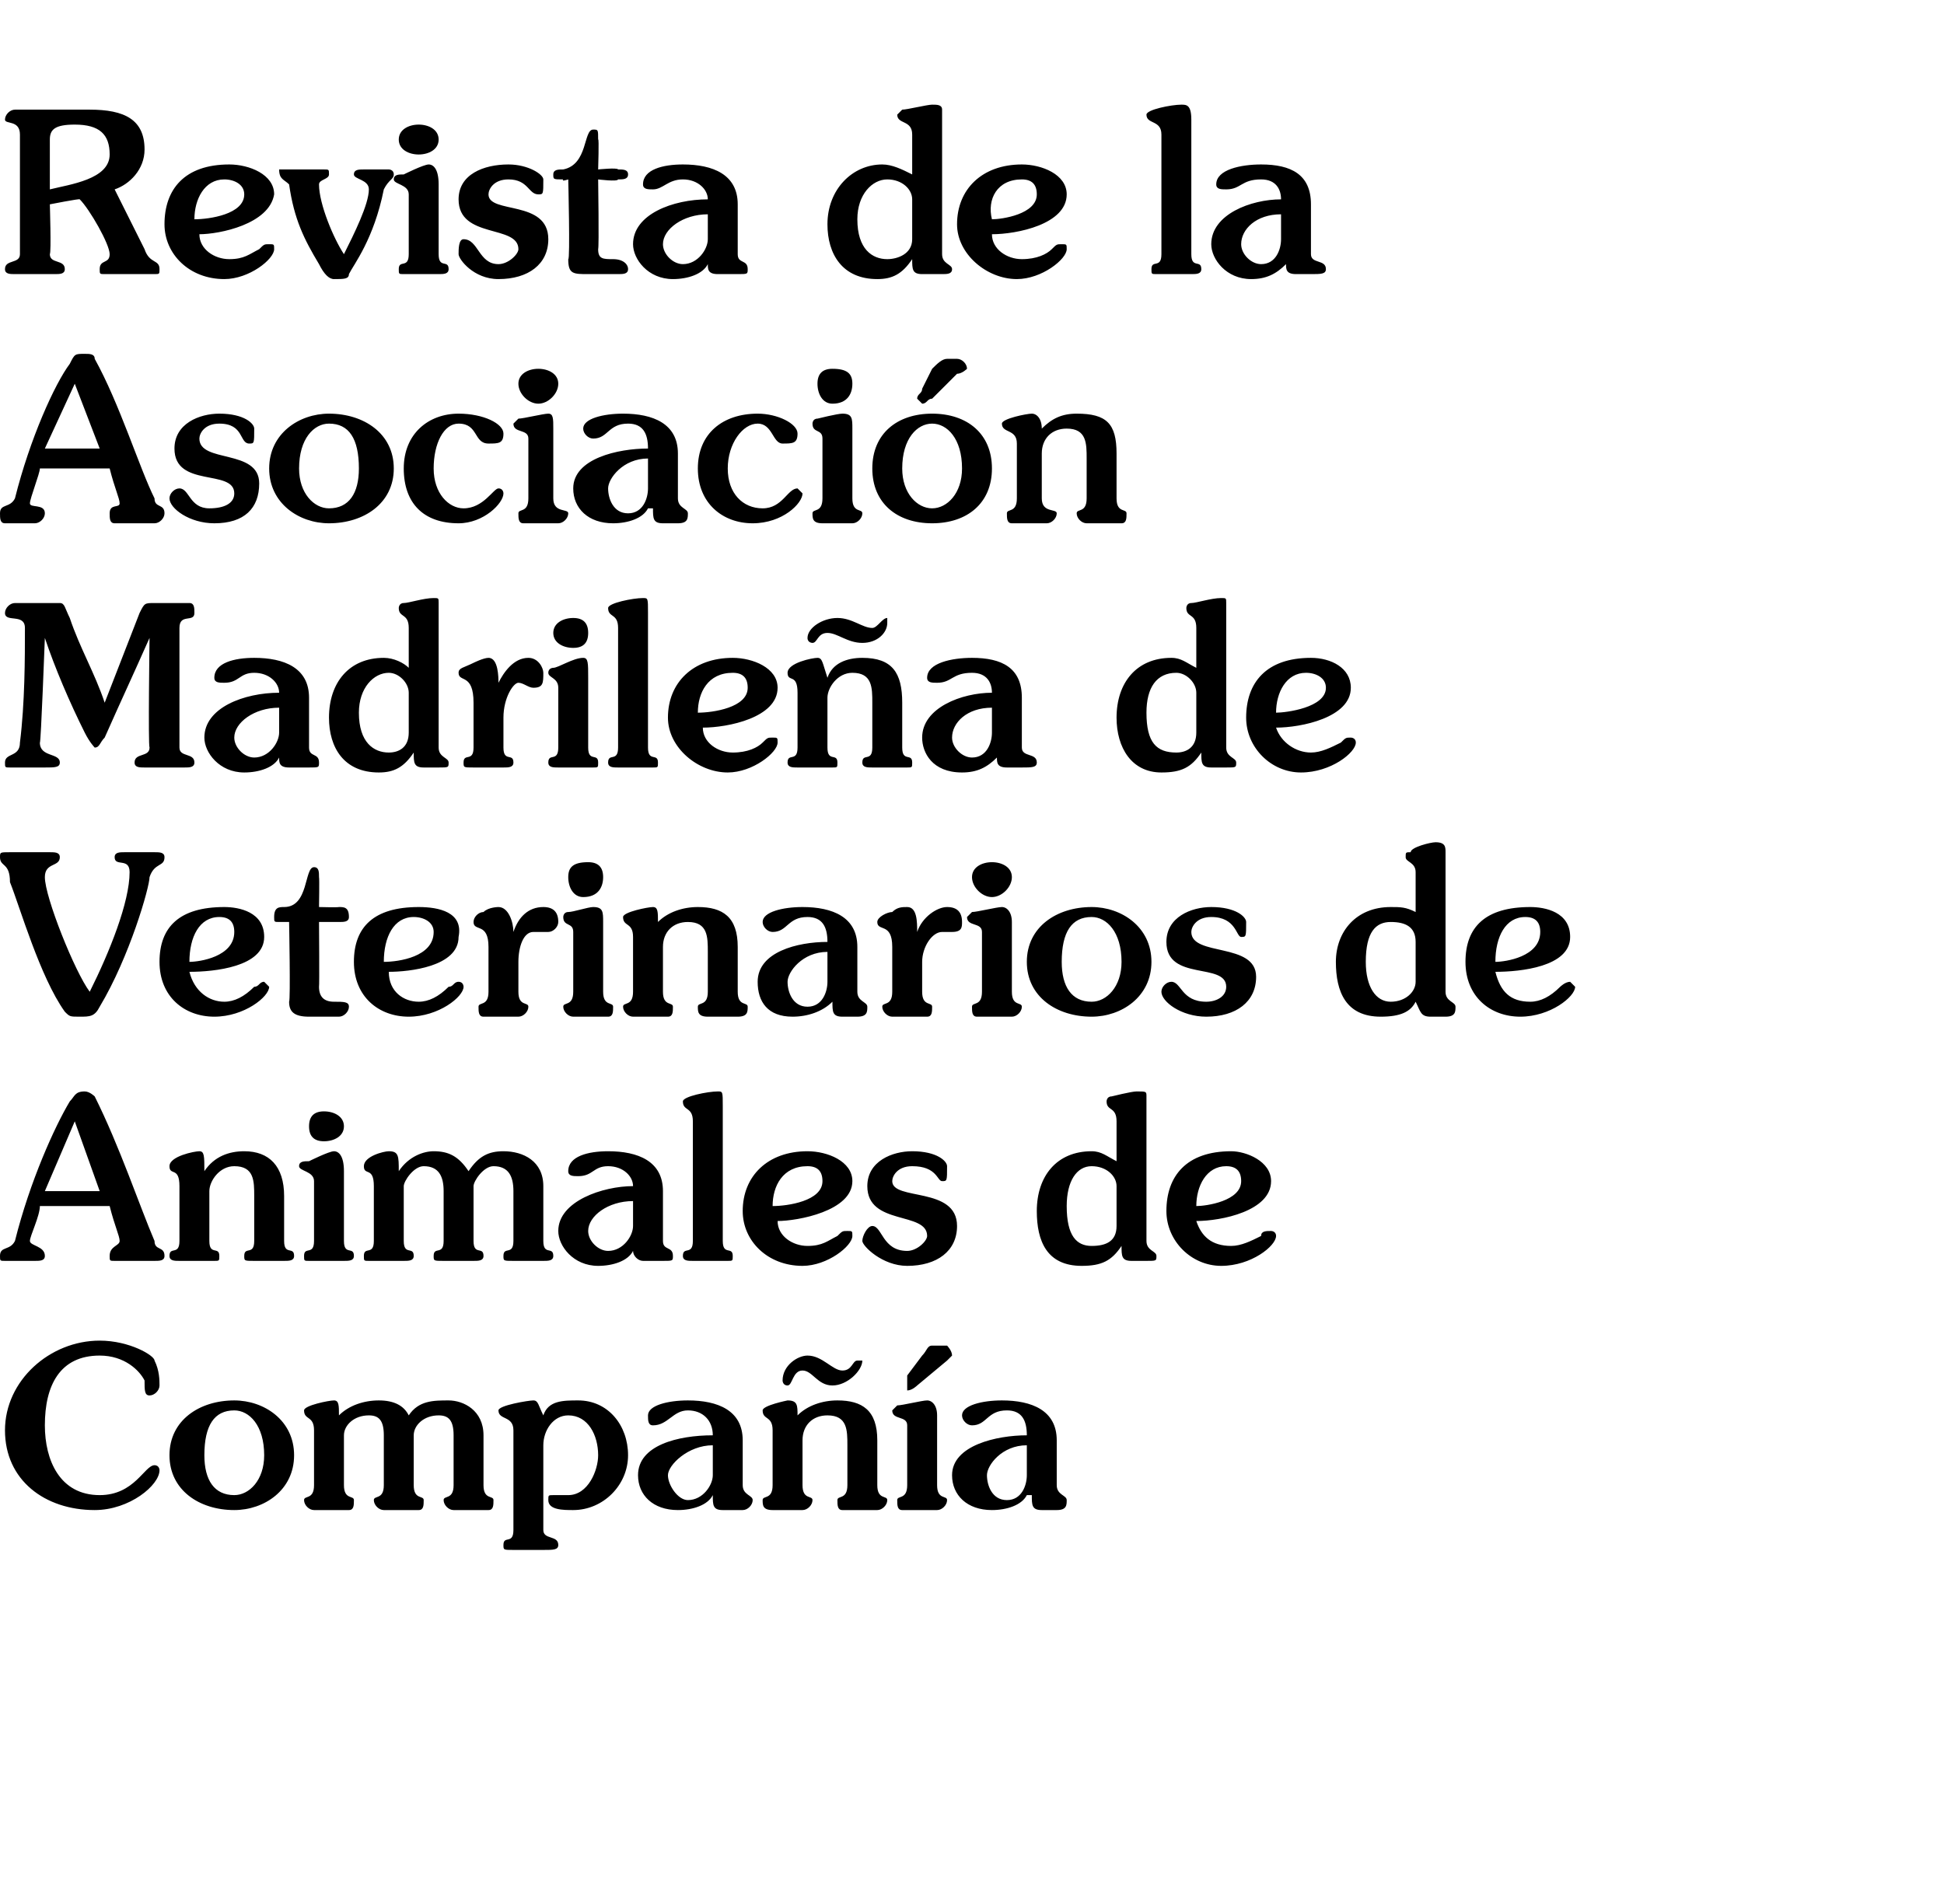 <?xml version="1.0" standalone="no"?><!DOCTYPE svg PUBLIC "-//W3C//DTD SVG 1.1//EN" "http://www.w3.org/Graphics/SVG/1.1/DTD/svg11.dtd"><svg xmlns="http://www.w3.org/2000/svg" version="1.1" width="39px" height="38.2px" viewBox="0 -2 39 38.2" style="top:-2px">  <desc>Revista de la Asociación Madrileña de Veterinarios de Animales de Compañía</desc>  <defs/>  <g id="Polygon113892">    <path d="M 2 24.9 C 2.6 24.9 3.1 25.2 3.1 25.3 C 3.2 25.5 3.2 25.7 3.2 25.8 C 3.2 25.9 3.1 26 3 26 C 2.9 26 2.9 25.9 2.9 25.7 C 2.8 25.5 2.5 25.2 2 25.2 C 1.2 25.2 0.9 25.8 0.9 26.6 C 0.9 27.3 1.2 28 2 28 C 2.7 28 2.9 27.4 3.1 27.4 C 3.2 27.4 3.2 27.5 3.2 27.5 C 3.2 27.8 2.6 28.3 1.9 28.3 C 0.9 28.3 0.1 27.7 0.1 26.7 C 0.1 25.7 1 24.9 2 24.9 Z M 4.7 28.3 C 4 28.3 3.4 27.9 3.4 27.2 C 3.4 26.5 4 26.1 4.7 26.1 C 5.3 26.1 5.9 26.5 5.9 27.2 C 5.9 27.9 5.3 28.3 4.7 28.3 Z M 4.7 28 C 5 28 5.3 27.7 5.3 27.2 C 5.3 26.6 5 26.3 4.7 26.3 C 4.3 26.3 4.1 26.6 4.1 27.2 C 4.1 27.7 4.3 28 4.7 28 Z M 9.1 28.3 C 9 28.3 8.9 28.2 8.9 28.1 C 8.9 28 9.1 28.1 9.1 27.8 C 9.1 27.8 9.1 26.8 9.1 26.8 C 9.1 26.5 9 26.4 8.8 26.4 C 8.5 26.4 8.3 26.6 8.3 26.8 C 8.3 26.8 8.3 27.8 8.3 27.8 C 8.3 28.1 8.5 28 8.5 28.1 C 8.5 28.2 8.5 28.3 8.4 28.3 C 8.4 28.3 7.7 28.3 7.7 28.3 C 7.6 28.3 7.5 28.2 7.5 28.1 C 7.5 28 7.7 28.1 7.7 27.8 C 7.7 27.8 7.7 26.8 7.7 26.8 C 7.7 26.5 7.6 26.4 7.4 26.4 C 7.1 26.4 6.9 26.6 6.9 26.8 C 6.9 26.8 6.9 27.8 6.9 27.8 C 6.9 28.1 7.1 28 7.1 28.1 C 7.1 28.2 7.1 28.3 7 28.3 C 7 28.3 6.3 28.3 6.3 28.3 C 6.2 28.3 6.1 28.2 6.1 28.1 C 6.1 28 6.3 28.1 6.3 27.8 C 6.3 27.8 6.3 26.7 6.3 26.7 C 6.3 26.4 6.1 26.5 6.1 26.3 C 6.1 26.2 6.6 26.1 6.7 26.1 C 6.8 26.1 6.8 26.2 6.8 26.4 C 6.8 26.4 6.8 26.4 6.8 26.4 C 7 26.2 7.3 26.1 7.6 26.1 C 7.9 26.1 8.1 26.2 8.2 26.4 C 8.4 26.1 8.7 26.1 9 26.1 C 9.3 26.1 9.7 26.3 9.7 26.8 C 9.7 26.8 9.7 27.8 9.7 27.8 C 9.7 28.1 9.9 28 9.9 28.1 C 9.9 28.2 9.9 28.3 9.8 28.3 C 9.8 28.3 9.1 28.3 9.1 28.3 Z M 10.9 28.7 C 10.9 28.9 11.2 28.8 11.2 29 C 11.2 29.1 11.1 29.1 10.9 29.1 C 10.9 29.1 10.3 29.1 10.3 29.1 C 10.1 29.1 10.1 29.1 10.1 29 C 10.1 28.8 10.3 29 10.3 28.7 C 10.3 28.7 10.3 26.7 10.3 26.7 C 10.3 26.4 10 26.5 10 26.3 C 10 26.2 10.6 26.1 10.7 26.1 C 10.8 26.1 10.8 26.2 10.9 26.4 C 11 26.1 11.3 26.1 11.6 26.1 C 12.2 26.1 12.6 26.6 12.6 27.2 C 12.6 27.8 12.1 28.3 11.5 28.3 C 11.3 28.3 11 28.3 11 28.1 C 11 28 11 28 11.1 28 C 11.2 28 11.3 28 11.4 28 C 11.8 28 12 27.5 12 27.2 C 12 26.8 11.8 26.4 11.4 26.4 C 11.1 26.4 10.9 26.7 10.9 27 C 10.9 27 10.9 28.7 10.9 28.7 Z M 14.5 28.3 C 14.3 28.3 14.3 28.2 14.3 28 C 14.3 28 14.3 28 14.3 28 C 14.2 28.2 13.9 28.3 13.6 28.3 C 13.1 28.3 12.8 28 12.8 27.6 C 12.8 27 13.6 26.8 14.3 26.8 C 14.3 26.5 14.1 26.3 13.8 26.3 C 13.5 26.3 13.4 26.6 13.1 26.6 C 13 26.6 13 26.5 13 26.4 C 13 26.2 13.4 26.1 13.8 26.1 C 14.4 26.1 14.9 26.3 14.9 26.9 C 14.9 26.9 14.9 27.8 14.9 27.8 C 14.9 28 15.1 28 15.1 28.1 C 15.1 28.2 15 28.3 14.9 28.3 C 14.9 28.3 14.5 28.3 14.5 28.3 Z M 14.3 27 C 13.8 27 13.4 27.4 13.4 27.6 C 13.4 27.8 13.6 28.1 13.8 28.1 C 14.1 28.1 14.3 27.8 14.3 27.6 C 14.3 27.6 14.3 27 14.3 27 Z M 15.8 25.8 C 15.7 25.8 15.7 25.7 15.7 25.7 C 15.7 25.4 16 25.2 16.2 25.2 C 16.5 25.2 16.7 25.5 16.9 25.5 C 17.1 25.5 17.1 25.3 17.2 25.3 C 17.3 25.3 17.3 25.3 17.3 25.3 C 17.3 25.5 17 25.8 16.7 25.8 C 16.4 25.8 16.3 25.5 16.1 25.5 C 15.9 25.5 15.9 25.8 15.8 25.8 Z M 17 27 C 17 26.7 17 26.4 16.6 26.4 C 16.3 26.4 16.1 26.6 16.1 26.9 C 16.1 26.9 16.1 27.8 16.1 27.8 C 16.1 28.1 16.3 28 16.3 28.1 C 16.3 28.2 16.2 28.3 16.1 28.3 C 16.1 28.3 15.5 28.3 15.5 28.3 C 15.3 28.3 15.3 28.2 15.3 28.1 C 15.3 28 15.5 28.1 15.5 27.8 C 15.5 27.8 15.5 26.7 15.5 26.7 C 15.5 26.4 15.3 26.5 15.3 26.3 C 15.3 26.2 15.8 26.1 15.8 26.1 C 16 26.1 16 26.2 16 26.4 C 16.2 26.2 16.5 26.1 16.8 26.1 C 17.3 26.1 17.6 26.3 17.6 26.9 C 17.6 26.9 17.6 27.8 17.6 27.8 C 17.6 28.1 17.8 28 17.8 28.1 C 17.8 28.2 17.7 28.3 17.6 28.3 C 17.6 28.3 16.9 28.3 16.9 28.3 C 16.8 28.3 16.8 28.2 16.8 28.1 C 16.8 28 17 28.1 17 27.8 C 17 27.8 17 27 17 27 Z M 18.4 25.8 C 18.4 25.8 18.3 25.9 18.2 25.9 C 18.2 25.9 18.2 25.8 18.2 25.8 C 18.2 25.7 18.2 25.7 18.2 25.6 C 18.2 25.6 18.5 25.2 18.5 25.2 C 18.6 25.1 18.6 25 18.7 25 C 18.7 25 19 25 19 25 C 19 25 19.1 25.1 19.1 25.2 C 19.1 25.2 19 25.3 19 25.3 C 19 25.3 18.4 25.8 18.4 25.8 Z M 18.1 28.3 C 18 28.3 18 28.2 18 28.1 C 18 28 18.2 28.1 18.2 27.8 C 18.2 27.8 18.2 26.6 18.2 26.6 C 18.2 26.4 17.9 26.5 17.9 26.3 C 17.9 26.3 18 26.2 18 26.2 C 18.1 26.2 18.5 26.1 18.6 26.1 C 18.7 26.1 18.8 26.2 18.8 26.4 C 18.8 26.4 18.8 27.8 18.8 27.8 C 18.8 28.1 19 28 19 28.1 C 19 28.2 18.9 28.3 18.8 28.3 C 18.8 28.3 18.1 28.3 18.1 28.3 Z M 20.9 28.3 C 20.7 28.3 20.7 28.2 20.7 28 C 20.7 28 20.6 28 20.6 28 C 20.5 28.2 20.2 28.3 19.9 28.3 C 19.4 28.3 19.1 28 19.1 27.6 C 19.1 27 20 26.8 20.6 26.8 C 20.6 26.5 20.5 26.3 20.2 26.3 C 19.8 26.3 19.8 26.6 19.5 26.6 C 19.4 26.6 19.3 26.5 19.3 26.4 C 19.3 26.2 19.7 26.1 20.1 26.1 C 20.7 26.1 21.2 26.3 21.2 26.9 C 21.2 26.9 21.2 27.8 21.2 27.8 C 21.2 28 21.4 28 21.4 28.1 C 21.4 28.2 21.4 28.3 21.2 28.3 C 21.2 28.3 20.9 28.3 20.9 28.3 Z M 20.6 27 C 20.1 27 19.8 27.4 19.8 27.6 C 19.8 27.8 19.9 28.1 20.2 28.1 C 20.5 28.1 20.6 27.8 20.6 27.6 C 20.6 27.6 20.6 27 20.6 27 Z " stroke="none" fill="#000"/>  </g>  <g id="Polygon113891">    <path d="M 0.8 22.2 C 0.8 22.4 0.6 22.8 0.6 22.9 C 0.6 23 0.9 23 0.9 23.2 C 0.9 23.3 0.8 23.3 0.7 23.3 C 0.7 23.3 0.1 23.3 0.1 23.3 C 0 23.3 0 23.3 0 23.2 C 0 23 0.2 23.1 0.3 22.9 C 0.6 21.7 1.1 20.6 1.4 20.1 C 1.5 20 1.5 19.9 1.7 19.9 C 1.8 19.9 1.9 20 1.9 20 C 2.4 21 2.8 22.2 3.1 22.9 C 3.1 23.1 3.3 23 3.3 23.2 C 3.3 23.3 3.2 23.3 3.1 23.3 C 3.1 23.3 2.3 23.3 2.3 23.3 C 2.2 23.3 2.2 23.3 2.2 23.2 C 2.2 23 2.4 23 2.4 22.9 C 2.4 22.8 2.3 22.6 2.2 22.2 C 2.2 22.2 0.8 22.2 0.8 22.2 Z M 2 21.9 L 1.5 20.5 L 0.9 21.9 L 2 21.9 Z M 5.1 22 C 5.1 21.7 5.1 21.4 4.7 21.4 C 4.4 21.4 4.2 21.7 4.2 21.9 C 4.2 21.9 4.2 22.9 4.2 22.9 C 4.2 23.2 4.4 23 4.4 23.2 C 4.4 23.3 4.4 23.3 4.3 23.3 C 4.3 23.3 3.6 23.3 3.6 23.3 C 3.5 23.3 3.4 23.3 3.4 23.2 C 3.4 23 3.6 23.2 3.6 22.9 C 3.6 22.9 3.6 21.8 3.6 21.8 C 3.6 21.4 3.4 21.6 3.4 21.4 C 3.4 21.2 3.9 21.1 4 21.1 C 4.1 21.1 4.1 21.2 4.1 21.5 C 4.3 21.2 4.6 21.1 4.9 21.1 C 5.4 21.1 5.7 21.4 5.7 22 C 5.7 22 5.7 22.9 5.7 22.9 C 5.7 23.2 5.9 23 5.9 23.2 C 5.9 23.3 5.8 23.3 5.7 23.3 C 5.7 23.3 5.1 23.3 5.1 23.3 C 4.9 23.3 4.9 23.3 4.9 23.2 C 4.9 23 5.1 23.2 5.1 22.9 C 5.1 22.9 5.1 22 5.1 22 Z M 6.2 23.3 C 6.1 23.3 6.1 23.3 6.1 23.2 C 6.1 23 6.3 23.2 6.3 22.9 C 6.3 22.9 6.3 21.7 6.3 21.7 C 6.3 21.5 6 21.5 6 21.4 C 6 21.3 6.1 21.3 6.2 21.3 C 6.2 21.3 6.6 21.1 6.7 21.1 C 6.8 21.1 6.9 21.2 6.9 21.5 C 6.9 21.5 6.9 22.9 6.9 22.9 C 6.9 23.2 7.1 23 7.1 23.2 C 7.1 23.3 7 23.3 6.9 23.3 C 6.9 23.3 6.2 23.3 6.2 23.3 Z M 6.9 20.6 C 6.9 20.8 6.7 20.9 6.5 20.9 C 6.3 20.9 6.2 20.8 6.2 20.6 C 6.2 20.4 6.3 20.3 6.5 20.3 C 6.7 20.3 6.9 20.4 6.9 20.6 Z M 10.3 23.3 C 10.1 23.3 10.1 23.3 10.1 23.2 C 10.1 23 10.3 23.2 10.3 22.9 C 10.3 22.9 10.3 21.9 10.3 21.9 C 10.3 21.6 10.2 21.4 9.9 21.4 C 9.7 21.4 9.5 21.7 9.5 21.8 C 9.5 21.8 9.5 22.9 9.5 22.9 C 9.5 23.2 9.7 23 9.7 23.2 C 9.7 23.3 9.6 23.3 9.5 23.3 C 9.5 23.3 8.9 23.3 8.9 23.3 C 8.7 23.3 8.7 23.3 8.7 23.2 C 8.7 23 8.9 23.2 8.9 22.9 C 8.9 22.9 8.9 21.9 8.9 21.9 C 8.9 21.6 8.8 21.4 8.5 21.4 C 8.3 21.4 8.1 21.7 8.1 21.8 C 8.1 21.8 8.1 22.9 8.1 22.9 C 8.1 23.2 8.3 23 8.3 23.2 C 8.3 23.3 8.2 23.3 8.1 23.3 C 8.1 23.3 7.4 23.3 7.4 23.3 C 7.3 23.3 7.3 23.3 7.3 23.2 C 7.3 23 7.5 23.2 7.5 22.9 C 7.5 22.9 7.5 21.8 7.5 21.8 C 7.5 21.4 7.3 21.6 7.3 21.4 C 7.3 21.2 7.7 21.1 7.8 21.1 C 8 21.1 8 21.2 8 21.5 C 8 21.5 8 21.5 8 21.5 C 8.2 21.2 8.5 21.1 8.7 21.1 C 9 21.1 9.2 21.2 9.4 21.5 C 9.6 21.2 9.8 21.1 10.1 21.1 C 10.5 21.1 10.9 21.3 10.9 21.8 C 10.9 21.8 10.9 22.9 10.9 22.9 C 10.9 23.2 11.1 23 11.1 23.2 C 11.1 23.3 11 23.3 10.9 23.3 C 10.9 23.3 10.3 23.3 10.3 23.3 Z M 12.9 23.3 C 12.8 23.3 12.7 23.2 12.7 23.1 C 12.7 23.1 12.7 23.1 12.7 23.1 C 12.6 23.3 12.3 23.4 12 23.4 C 11.5 23.4 11.2 23 11.2 22.7 C 11.2 22.1 12.1 21.8 12.7 21.8 C 12.7 21.6 12.5 21.4 12.2 21.4 C 11.9 21.4 11.9 21.6 11.6 21.6 C 11.5 21.6 11.4 21.6 11.4 21.5 C 11.4 21.2 11.8 21.1 12.2 21.1 C 12.8 21.1 13.3 21.3 13.3 21.9 C 13.3 21.9 13.3 22.9 13.3 22.9 C 13.3 23.1 13.5 23 13.5 23.2 C 13.5 23.3 13.5 23.3 13.3 23.3 C 13.3 23.3 12.9 23.3 12.9 23.3 Z M 12.7 22.1 C 12.2 22.1 11.8 22.4 11.8 22.7 C 11.8 22.9 12 23.1 12.2 23.1 C 12.5 23.1 12.7 22.8 12.7 22.6 C 12.7 22.6 12.7 22.1 12.7 22.1 Z M 13.9 23.3 C 13.8 23.3 13.7 23.3 13.7 23.2 C 13.7 23 13.9 23.2 13.9 22.9 C 13.9 22.9 13.9 20.5 13.9 20.5 C 13.9 20.2 13.7 20.3 13.7 20.1 C 13.7 20 14.2 19.9 14.4 19.9 C 14.5 19.9 14.5 19.9 14.5 20.2 C 14.5 20.2 14.5 22.9 14.5 22.9 C 14.5 23.2 14.7 23 14.7 23.2 C 14.7 23.3 14.7 23.3 14.6 23.3 C 14.6 23.3 13.9 23.3 13.9 23.3 Z M 16.2 21.1 C 16.6 21.1 17.1 21.3 17.1 21.7 C 17.1 22.3 16 22.5 15.6 22.5 C 15.6 22.8 15.9 23 16.2 23 C 16.5 23 16.6 22.9 16.8 22.8 C 16.9 22.7 16.9 22.7 17 22.7 C 17.1 22.7 17.1 22.7 17.1 22.8 C 17.1 23 16.6 23.4 16.1 23.4 C 15.4 23.4 14.9 22.9 14.9 22.3 C 14.9 21.6 15.4 21.1 16.2 21.1 Z M 15.5 22.2 C 15.8 22.2 16.5 22.1 16.5 21.7 C 16.5 21.5 16.4 21.4 16.2 21.4 C 15.7 21.4 15.5 21.8 15.5 22.2 Z M 18.3 21.1 C 18.8 21.1 19 21.3 19 21.4 C 19 21.7 19 21.7 18.9 21.7 C 18.8 21.7 18.8 21.4 18.3 21.4 C 18 21.4 17.9 21.6 17.9 21.7 C 17.9 22.1 19.2 21.8 19.2 22.6 C 19.2 23.1 18.8 23.4 18.2 23.4 C 17.7 23.4 17.3 23 17.3 22.9 C 17.3 22.8 17.4 22.6 17.5 22.6 C 17.7 22.6 17.7 23.1 18.2 23.1 C 18.4 23.1 18.6 22.9 18.6 22.8 C 18.6 22.3 17.4 22.6 17.4 21.8 C 17.4 21.3 17.9 21.1 18.3 21.1 Z M 22.7 23.3 C 22.5 23.3 22.5 23.2 22.5 23 C 22.3 23.3 22.1 23.4 21.7 23.4 C 21 23.4 20.8 22.9 20.8 22.3 C 20.8 21.6 21.2 21.1 21.9 21.1 C 22.1 21.1 22.2 21.2 22.4 21.3 C 22.4 21.3 22.4 20.5 22.4 20.5 C 22.4 20.2 22.2 20.3 22.2 20.1 C 22.2 20.1 22.2 20 22.3 20 C 22.3 20 22.7 19.9 22.8 19.9 C 23 19.9 23 19.9 23 20 C 23 20 23 22.9 23 22.9 C 23 23.1 23.2 23.1 23.2 23.2 C 23.2 23.3 23.2 23.3 23 23.3 C 23 23.3 22.7 23.3 22.7 23.3 Z M 22.4 21.8 C 22.4 21.6 22.2 21.4 21.9 21.4 C 21.6 21.4 21.4 21.7 21.4 22.2 C 21.4 22.8 21.6 23 21.9 23 C 22.2 23 22.4 22.9 22.4 22.6 C 22.4 22.6 22.4 21.8 22.4 21.8 Z M 24.7 21.1 C 25 21.1 25.5 21.3 25.5 21.7 C 25.5 22.3 24.5 22.5 24 22.5 C 24.1 22.8 24.3 23 24.7 23 C 24.9 23 25.1 22.9 25.3 22.8 C 25.3 22.7 25.4 22.7 25.5 22.7 C 25.5 22.7 25.6 22.7 25.6 22.8 C 25.6 23 25.1 23.4 24.5 23.4 C 23.9 23.4 23.4 22.9 23.4 22.3 C 23.4 21.6 23.8 21.1 24.7 21.1 Z M 24 22.2 C 24.2 22.2 24.9 22.1 24.9 21.7 C 24.9 21.5 24.8 21.4 24.6 21.4 C 24.2 21.4 24 21.8 24 22.2 Z " stroke="none" fill="#000"/>  </g>  <g id="Polygon113890">    <path d="M 3.1 15.1 C 3.2 15.1 3.3 15.1 3.3 15.2 C 3.3 15.4 3.1 15.3 3 15.6 C 3 15.8 2.6 17.2 2 18.2 C 1.9 18.4 1.8 18.4 1.6 18.4 C 1.4 18.4 1.4 18.4 1.3 18.3 C 0.8 17.6 0.4 16.2 0.2 15.7 C 0.2 15.3 0 15.4 0 15.2 C 0 15.1 0 15.1 0.2 15.1 C 0.2 15.1 1 15.1 1 15.1 C 1.1 15.1 1.2 15.1 1.2 15.2 C 1.2 15.4 0.9 15.3 0.9 15.6 C 0.9 16 1.5 17.5 1.8 17.9 C 2.2 17.1 2.6 16.1 2.6 15.5 C 2.6 15.2 2.3 15.4 2.3 15.2 C 2.3 15.1 2.4 15.1 2.5 15.1 C 2.5 15.1 3.1 15.1 3.1 15.1 Z M 4.5 16.2 C 4.8 16.2 5.3 16.3 5.3 16.8 C 5.3 17.4 4.3 17.5 3.8 17.5 C 3.9 17.9 4.2 18.1 4.5 18.1 C 4.7 18.1 4.9 18 5.1 17.8 C 5.2 17.8 5.2 17.7 5.3 17.7 C 5.3 17.7 5.4 17.8 5.4 17.8 C 5.4 18 4.9 18.4 4.3 18.4 C 3.7 18.4 3.2 18 3.2 17.3 C 3.2 16.6 3.6 16.2 4.5 16.2 Z M 3.8 17.3 C 4 17.3 4.7 17.2 4.7 16.7 C 4.7 16.5 4.6 16.4 4.4 16.4 C 4 16.4 3.8 16.8 3.8 17.3 Z M 6.8 16.2 C 6.9 16.2 7 16.2 7 16.4 C 7 16.5 6.9 16.5 6.8 16.5 C 6.78 16.5 6.4 16.5 6.4 16.5 C 6.4 16.5 6.41 17.8 6.4 17.8 C 6.4 18 6.5 18.1 6.7 18.1 C 6.9 18.1 7 18.1 7 18.2 C 7 18.3 6.9 18.4 6.8 18.4 C 6.8 18.4 6.2 18.4 6.2 18.4 C 5.9 18.4 5.8 18.3 5.8 18.1 C 5.83 18.07 5.8 16.5 5.8 16.5 C 5.8 16.5 5.64 16.5 5.6 16.5 C 5.5 16.5 5.5 16.5 5.5 16.4 C 5.5 16.2 5.6 16.2 5.7 16.2 C 6.2 16.2 6.1 15.4 6.3 15.4 C 6.4 15.4 6.4 15.5 6.4 15.6 C 6.41 15.61 6.4 16.2 6.4 16.2 C 6.4 16.2 6.78 16.21 6.8 16.2 Z M 8.4 16.2 C 8.8 16.2 9.3 16.3 9.2 16.8 C 9.2 17.4 8.2 17.5 7.8 17.5 C 7.8 17.9 8.1 18.1 8.4 18.1 C 8.6 18.1 8.8 18 9 17.8 C 9.1 17.8 9.1 17.7 9.2 17.7 C 9.3 17.7 9.3 17.8 9.3 17.8 C 9.3 18 8.8 18.4 8.2 18.4 C 7.6 18.4 7.1 18 7.1 17.3 C 7.1 16.6 7.5 16.2 8.4 16.2 Z M 7.7 17.3 C 8 17.3 8.7 17.2 8.7 16.7 C 8.7 16.5 8.5 16.4 8.3 16.4 C 7.9 16.4 7.7 16.8 7.7 17.3 Z M 9.7 18.4 C 9.6 18.4 9.6 18.3 9.6 18.2 C 9.6 18.1 9.8 18.2 9.8 17.9 C 9.8 17.9 9.8 17 9.8 17 C 9.8 16.5 9.5 16.7 9.5 16.5 C 9.5 16.4 9.6 16.3 9.7 16.3 C 9.8 16.2 10 16.2 10 16.2 C 10.2 16.2 10.3 16.5 10.3 16.7 C 10.3 16.7 10.3 16.7 10.3 16.7 C 10.4 16.4 10.6 16.2 10.9 16.2 C 11.1 16.2 11.2 16.3 11.2 16.5 C 11.2 16.6 11.1 16.7 11 16.7 C 10.9 16.7 10.8 16.7 10.7 16.7 C 10.5 16.7 10.4 17 10.4 17.3 C 10.4 17.3 10.4 17.9 10.4 17.9 C 10.4 18.2 10.6 18.1 10.6 18.2 C 10.6 18.3 10.5 18.4 10.4 18.4 C 10.4 18.4 9.7 18.4 9.7 18.4 Z M 11.5 18.4 C 11.4 18.4 11.3 18.3 11.3 18.2 C 11.3 18.1 11.5 18.2 11.5 17.9 C 11.5 17.9 11.5 16.7 11.5 16.7 C 11.5 16.5 11.3 16.6 11.3 16.4 C 11.3 16.4 11.3 16.3 11.4 16.3 C 11.5 16.3 11.8 16.2 11.9 16.2 C 12.1 16.2 12.1 16.3 12.1 16.5 C 12.1 16.5 12.1 17.9 12.1 17.9 C 12.1 18.2 12.3 18.1 12.3 18.2 C 12.3 18.3 12.3 18.4 12.2 18.4 C 12.2 18.4 11.5 18.4 11.5 18.4 Z M 12.1 15.6 C 12.1 15.8 12 16 11.7 16 C 11.5 16 11.4 15.8 11.4 15.6 C 11.4 15.4 11.5 15.3 11.8 15.3 C 12 15.3 12.1 15.4 12.1 15.6 Z M 14.2 17.1 C 14.2 16.8 14.2 16.5 13.8 16.5 C 13.5 16.5 13.3 16.7 13.3 17 C 13.3 17 13.3 17.9 13.3 17.9 C 13.3 18.2 13.5 18.1 13.5 18.2 C 13.5 18.3 13.5 18.4 13.4 18.4 C 13.4 18.4 12.7 18.4 12.7 18.4 C 12.6 18.4 12.5 18.3 12.5 18.2 C 12.5 18.1 12.7 18.2 12.7 17.9 C 12.7 17.9 12.7 16.8 12.7 16.8 C 12.7 16.5 12.5 16.6 12.5 16.4 C 12.5 16.3 13 16.2 13.1 16.2 C 13.2 16.2 13.2 16.3 13.2 16.5 C 13.4 16.3 13.7 16.2 14 16.2 C 14.5 16.2 14.8 16.4 14.8 17 C 14.8 17 14.8 17.9 14.8 17.9 C 14.8 18.2 15 18.1 15 18.2 C 15 18.3 15 18.4 14.8 18.4 C 14.8 18.4 14.2 18.4 14.2 18.4 C 14 18.4 14 18.3 14 18.2 C 14 18.1 14.2 18.2 14.2 17.9 C 14.2 17.9 14.2 17.1 14.2 17.1 Z M 16.9 18.4 C 16.7 18.4 16.7 18.3 16.7 18.1 C 16.7 18.1 16.7 18.1 16.7 18.1 C 16.5 18.3 16.2 18.4 15.9 18.4 C 15.4 18.4 15.2 18.1 15.2 17.7 C 15.2 17.1 16 16.9 16.6 16.9 C 16.6 16.6 16.5 16.4 16.2 16.4 C 15.8 16.4 15.8 16.7 15.5 16.7 C 15.4 16.7 15.3 16.6 15.3 16.5 C 15.3 16.3 15.7 16.2 16.1 16.2 C 16.7 16.2 17.2 16.4 17.2 17 C 17.2 17 17.2 17.9 17.2 17.9 C 17.2 18.1 17.4 18.1 17.4 18.2 C 17.4 18.3 17.4 18.4 17.2 18.4 C 17.2 18.4 16.9 18.4 16.9 18.4 Z M 16.6 17.1 C 16.1 17.1 15.8 17.5 15.8 17.7 C 15.8 17.9 15.9 18.2 16.2 18.2 C 16.5 18.2 16.6 17.9 16.6 17.7 C 16.6 17.7 16.6 17.1 16.6 17.1 Z M 17.9 18.4 C 17.8 18.4 17.7 18.3 17.7 18.2 C 17.7 18.1 17.9 18.2 17.9 17.9 C 17.9 17.9 17.9 17 17.9 17 C 17.9 16.5 17.6 16.7 17.6 16.5 C 17.6 16.4 17.8 16.3 17.9 16.3 C 18 16.2 18.1 16.2 18.2 16.2 C 18.4 16.2 18.4 16.5 18.4 16.7 C 18.4 16.7 18.4 16.7 18.4 16.7 C 18.5 16.4 18.8 16.2 19 16.2 C 19.2 16.2 19.3 16.3 19.3 16.5 C 19.3 16.6 19.3 16.7 19.1 16.7 C 19.1 16.7 19 16.7 18.9 16.7 C 18.7 16.7 18.5 17 18.5 17.3 C 18.5 17.3 18.5 17.9 18.5 17.9 C 18.5 18.2 18.7 18.1 18.7 18.2 C 18.7 18.3 18.7 18.4 18.6 18.4 C 18.6 18.4 17.9 18.4 17.9 18.4 Z M 19.6 18.4 C 19.5 18.4 19.5 18.3 19.5 18.2 C 19.5 18.1 19.7 18.2 19.7 17.9 C 19.7 17.9 19.7 16.7 19.7 16.7 C 19.7 16.5 19.4 16.6 19.4 16.4 C 19.4 16.4 19.5 16.3 19.5 16.3 C 19.6 16.3 20 16.2 20.1 16.2 C 20.2 16.2 20.3 16.3 20.3 16.5 C 20.3 16.5 20.3 17.9 20.3 17.9 C 20.3 18.2 20.5 18.1 20.5 18.2 C 20.5 18.3 20.4 18.4 20.3 18.4 C 20.3 18.4 19.6 18.4 19.6 18.4 Z M 20.3 15.6 C 20.3 15.8 20.1 16 19.9 16 C 19.7 16 19.5 15.8 19.5 15.6 C 19.5 15.4 19.7 15.3 19.9 15.3 C 20.1 15.3 20.3 15.4 20.3 15.6 Z M 21.9 18.4 C 21.2 18.4 20.6 18 20.6 17.3 C 20.6 16.6 21.2 16.2 21.9 16.2 C 22.5 16.2 23.1 16.6 23.1 17.3 C 23.1 18 22.5 18.4 21.9 18.4 Z M 21.9 18.1 C 22.2 18.1 22.5 17.8 22.5 17.3 C 22.5 16.7 22.2 16.4 21.9 16.4 C 21.5 16.4 21.3 16.7 21.3 17.3 C 21.3 17.8 21.5 18.1 21.9 18.1 Z M 24.3 16.2 C 24.8 16.2 25 16.4 25 16.5 C 25 16.8 25 16.8 24.9 16.8 C 24.8 16.8 24.8 16.4 24.3 16.4 C 24 16.4 23.9 16.6 23.9 16.7 C 23.9 17.2 25.2 16.9 25.2 17.6 C 25.2 18.1 24.8 18.4 24.2 18.4 C 23.7 18.4 23.3 18.1 23.3 17.9 C 23.3 17.8 23.4 17.7 23.5 17.7 C 23.7 17.7 23.7 18.1 24.2 18.1 C 24.4 18.1 24.6 18 24.6 17.8 C 24.6 17.3 23.4 17.7 23.4 16.9 C 23.4 16.4 23.9 16.2 24.3 16.2 Z M 28.7 18.4 C 28.5 18.4 28.5 18.3 28.4 18.1 C 28.3 18.3 28.1 18.4 27.7 18.4 C 27 18.4 26.8 17.9 26.8 17.3 C 26.8 16.7 27.2 16.2 27.9 16.2 C 28.1 16.2 28.2 16.2 28.4 16.3 C 28.4 16.3 28.4 15.5 28.4 15.5 C 28.4 15.3 28.2 15.3 28.2 15.2 C 28.2 15.1 28.2 15.1 28.3 15.1 C 28.3 15 28.7 14.9 28.8 14.9 C 29 14.9 29 15 29 15.1 C 29 15.1 29 17.9 29 17.9 C 29 18.1 29.2 18.1 29.2 18.2 C 29.2 18.3 29.2 18.4 29 18.4 C 29 18.4 28.7 18.4 28.7 18.4 Z M 28.4 16.9 C 28.4 16.6 28.2 16.5 27.9 16.5 C 27.6 16.5 27.4 16.7 27.4 17.3 C 27.4 17.8 27.6 18.1 27.9 18.1 C 28.2 18.1 28.4 17.9 28.4 17.7 C 28.4 17.7 28.4 16.9 28.4 16.9 Z M 30.7 16.2 C 31 16.2 31.5 16.3 31.5 16.8 C 31.5 17.4 30.5 17.5 30 17.5 C 30.1 17.9 30.3 18.1 30.7 18.1 C 30.9 18.1 31.1 18 31.3 17.8 C 31.3 17.8 31.4 17.7 31.5 17.7 C 31.5 17.7 31.6 17.8 31.6 17.8 C 31.6 18 31.1 18.4 30.5 18.4 C 29.9 18.4 29.4 18 29.4 17.3 C 29.4 16.6 29.8 16.2 30.7 16.2 Z M 30 17.3 C 30.2 17.3 30.9 17.2 30.9 16.7 C 30.9 16.5 30.8 16.4 30.6 16.4 C 30.2 16.4 30 16.8 30 17.3 Z " stroke="none" fill="#000"/>  </g>  <g id="Polygon113889">    <path d="M 1.2 10.1 C 1.3 10.1 1.3 10.2 1.4 10.4 C 1.6 11 1.9 11.5 2.1 12.1 C 2.1 12.1 2.8 10.3 2.8 10.3 C 2.9 10.1 2.9 10.1 3.1 10.1 C 3.1 10.1 3.8 10.1 3.8 10.1 C 3.9 10.1 3.9 10.2 3.9 10.3 C 3.9 10.5 3.6 10.3 3.6 10.6 C 3.6 10.6 3.6 13 3.6 13 C 3.6 13.2 3.9 13.1 3.9 13.3 C 3.9 13.4 3.8 13.4 3.7 13.4 C 3.7 13.4 2.9 13.4 2.9 13.4 C 2.8 13.4 2.7 13.4 2.7 13.3 C 2.7 13.1 3 13.2 3 13 C 2.97 12.96 3 10.8 3 10.8 C 3 10.8 2.96 10.78 3 10.8 C 2.6 11.7 2.5 11.9 2.1 12.8 C 2 12.9 2 13 1.9 13 C 1.9 13 1.8 12.9 1.7 12.7 C 1.4 12.1 1.1 11.4 0.9 10.8 C 0.87 10.78 0.9 10.8 0.9 10.8 C 0.9 10.8 0.82 12.93 0.8 12.9 C 0.8 13.2 1.2 13.1 1.2 13.3 C 1.2 13.4 1.1 13.4 0.9 13.4 C 0.9 13.4 0.2 13.4 0.2 13.4 C 0.1 13.4 0.1 13.4 0.1 13.3 C 0.1 13.1 0.4 13.2 0.4 12.9 C 0.5 12.1 0.5 11.2 0.5 10.6 C 0.5 10.3 0.1 10.5 0.1 10.3 C 0.1 10.2 0.2 10.1 0.3 10.1 C 0.3 10.1 1.2 10.1 1.2 10.1 Z M 5.8 13.4 C 5.6 13.4 5.6 13.3 5.6 13.2 C 5.6 13.2 5.6 13.2 5.6 13.2 C 5.5 13.4 5.2 13.5 4.9 13.5 C 4.4 13.5 4.1 13.1 4.1 12.8 C 4.1 12.2 4.9 11.9 5.6 11.9 C 5.6 11.7 5.4 11.5 5.1 11.5 C 4.8 11.5 4.8 11.7 4.5 11.7 C 4.4 11.7 4.3 11.7 4.3 11.6 C 4.3 11.3 4.7 11.2 5.1 11.2 C 5.7 11.2 6.2 11.4 6.2 12 C 6.2 12 6.2 13 6.2 13 C 6.2 13.2 6.4 13.1 6.4 13.3 C 6.4 13.4 6.4 13.4 6.2 13.4 C 6.2 13.4 5.8 13.4 5.8 13.4 Z M 5.6 12.2 C 5.1 12.2 4.7 12.5 4.7 12.8 C 4.7 13 4.9 13.2 5.1 13.2 C 5.4 13.2 5.6 12.9 5.6 12.7 C 5.6 12.7 5.6 12.2 5.6 12.2 Z M 8.5 13.4 C 8.3 13.4 8.3 13.3 8.3 13.1 C 8.1 13.4 7.9 13.5 7.6 13.5 C 6.9 13.5 6.6 13 6.6 12.4 C 6.6 11.7 7 11.2 7.7 11.2 C 7.9 11.2 8.1 11.3 8.2 11.4 C 8.2 11.4 8.2 10.6 8.2 10.6 C 8.2 10.3 8 10.4 8 10.2 C 8 10.2 8 10.1 8.1 10.1 C 8.2 10.1 8.5 10 8.7 10 C 8.8 10 8.8 10 8.8 10.1 C 8.8 10.1 8.8 13 8.8 13 C 8.8 13.2 9 13.2 9 13.3 C 9 13.4 9 13.4 8.8 13.4 C 8.8 13.4 8.5 13.4 8.5 13.4 Z M 8.2 11.9 C 8.2 11.7 8 11.5 7.8 11.5 C 7.5 11.5 7.2 11.8 7.2 12.3 C 7.2 12.9 7.5 13.1 7.8 13.1 C 8 13.1 8.2 13 8.2 12.7 C 8.2 12.7 8.2 11.9 8.2 11.9 Z M 9.5 13.4 C 9.3 13.4 9.3 13.4 9.3 13.3 C 9.3 13.1 9.5 13.3 9.5 13 C 9.5 13 9.5 12.1 9.5 12.1 C 9.5 11.5 9.2 11.7 9.2 11.5 C 9.2 11.4 9.3 11.4 9.5 11.3 C 9.5 11.3 9.7 11.2 9.8 11.2 C 10 11.2 10 11.6 10 11.7 C 10 11.7 10 11.7 10 11.7 C 10.1 11.5 10.3 11.2 10.6 11.2 C 10.8 11.2 10.9 11.4 10.9 11.5 C 10.9 11.7 10.9 11.8 10.7 11.8 C 10.6 11.8 10.5 11.7 10.4 11.7 C 10.3 11.7 10.1 12 10.1 12.4 C 10.1 12.4 10.1 13 10.1 13 C 10.1 13.3 10.3 13.1 10.3 13.3 C 10.3 13.4 10.2 13.4 10.1 13.4 C 10.1 13.4 9.5 13.4 9.5 13.4 Z M 11.2 13.4 C 11.1 13.4 11 13.4 11 13.3 C 11 13.1 11.2 13.3 11.2 13 C 11.2 13 11.2 11.8 11.2 11.8 C 11.2 11.6 11 11.6 11 11.5 C 11 11.4 11.1 11.4 11.1 11.4 C 11.2 11.4 11.5 11.2 11.7 11.2 C 11.8 11.2 11.8 11.3 11.8 11.6 C 11.8 11.6 11.8 13 11.8 13 C 11.8 13.3 12 13.1 12 13.3 C 12 13.4 12 13.4 11.9 13.4 C 11.9 13.4 11.2 13.4 11.2 13.4 Z M 11.8 10.7 C 11.8 10.9 11.7 11 11.5 11 C 11.3 11 11.1 10.9 11.1 10.7 C 11.1 10.5 11.3 10.4 11.5 10.4 C 11.7 10.4 11.8 10.5 11.8 10.7 Z M 12.4 13.4 C 12.3 13.4 12.2 13.4 12.2 13.3 C 12.2 13.1 12.4 13.3 12.4 13 C 12.4 13 12.4 10.6 12.4 10.6 C 12.4 10.3 12.2 10.4 12.2 10.2 C 12.2 10.1 12.7 10 12.9 10 C 13 10 13 10 13 10.3 C 13 10.3 13 13 13 13 C 13 13.3 13.2 13.1 13.2 13.3 C 13.2 13.4 13.2 13.4 13.1 13.4 C 13.1 13.4 12.4 13.4 12.4 13.4 Z M 14.7 11.2 C 15.1 11.2 15.6 11.4 15.6 11.8 C 15.6 12.4 14.6 12.6 14.1 12.6 C 14.1 12.9 14.4 13.1 14.7 13.1 C 15 13.1 15.2 13 15.3 12.9 C 15.4 12.8 15.4 12.8 15.5 12.8 C 15.6 12.8 15.6 12.8 15.6 12.9 C 15.6 13.1 15.1 13.5 14.6 13.5 C 14 13.5 13.4 13 13.4 12.4 C 13.4 11.7 13.9 11.2 14.7 11.2 Z M 14 12.3 C 14.3 12.3 15 12.2 15 11.8 C 15 11.6 14.9 11.5 14.7 11.5 C 14.2 11.5 14 11.9 14 12.3 Z M 16.3 10.9 C 16.3 10.9 16.2 10.9 16.2 10.8 C 16.2 10.6 16.5 10.4 16.8 10.4 C 17.1 10.4 17.3 10.6 17.5 10.6 C 17.6 10.6 17.7 10.4 17.8 10.4 C 17.8 10.4 17.8 10.4 17.8 10.5 C 17.8 10.7 17.6 10.9 17.3 10.9 C 17 10.9 16.8 10.7 16.6 10.7 C 16.4 10.7 16.4 10.9 16.3 10.9 Z M 17.5 12.1 C 17.5 11.8 17.5 11.5 17.1 11.5 C 16.8 11.5 16.6 11.8 16.6 12 C 16.6 12 16.6 13 16.6 13 C 16.6 13.3 16.8 13.1 16.8 13.3 C 16.8 13.4 16.8 13.4 16.7 13.4 C 16.7 13.4 16 13.4 16 13.4 C 15.9 13.4 15.8 13.4 15.8 13.3 C 15.8 13.1 16 13.3 16 13 C 16 13 16 11.9 16 11.9 C 16 11.5 15.8 11.7 15.8 11.5 C 15.8 11.3 16.3 11.2 16.4 11.2 C 16.5 11.2 16.5 11.3 16.6 11.6 C 16.7 11.3 17 11.2 17.3 11.2 C 17.9 11.2 18.1 11.5 18.1 12.1 C 18.1 12.1 18.1 13 18.1 13 C 18.1 13.3 18.3 13.1 18.3 13.3 C 18.3 13.4 18.3 13.4 18.2 13.4 C 18.2 13.4 17.5 13.4 17.5 13.4 C 17.4 13.4 17.3 13.4 17.3 13.3 C 17.3 13.1 17.5 13.3 17.5 13 C 17.5 13 17.5 12.1 17.5 12.1 Z M 20.2 13.4 C 20 13.4 20 13.3 20 13.2 C 20 13.2 20 13.2 20 13.2 C 19.8 13.4 19.6 13.5 19.3 13.5 C 18.7 13.5 18.5 13.1 18.5 12.8 C 18.5 12.2 19.3 11.9 19.9 11.9 C 19.9 11.7 19.8 11.5 19.5 11.5 C 19.1 11.5 19.1 11.7 18.8 11.7 C 18.7 11.7 18.6 11.7 18.6 11.6 C 18.6 11.3 19.1 11.2 19.5 11.2 C 20.1 11.2 20.5 11.4 20.5 12 C 20.5 12 20.5 13 20.5 13 C 20.5 13.2 20.8 13.1 20.8 13.3 C 20.8 13.4 20.7 13.4 20.5 13.4 C 20.5 13.4 20.2 13.4 20.2 13.4 Z M 19.9 12.2 C 19.4 12.2 19.1 12.5 19.1 12.8 C 19.1 13 19.3 13.2 19.5 13.2 C 19.8 13.2 19.9 12.9 19.9 12.7 C 19.9 12.7 19.9 12.2 19.9 12.2 Z M 24.3 13.4 C 24.1 13.4 24.1 13.3 24.1 13.1 C 23.9 13.4 23.7 13.5 23.3 13.5 C 22.7 13.5 22.4 13 22.4 12.4 C 22.4 11.7 22.8 11.2 23.5 11.2 C 23.7 11.2 23.8 11.3 24 11.4 C 24 11.4 24 10.6 24 10.6 C 24 10.3 23.8 10.4 23.8 10.2 C 23.8 10.2 23.8 10.1 23.9 10.1 C 24 10.1 24.3 10 24.5 10 C 24.6 10 24.6 10 24.6 10.1 C 24.6 10.1 24.6 13 24.6 13 C 24.6 13.2 24.8 13.2 24.8 13.3 C 24.8 13.4 24.8 13.4 24.6 13.4 C 24.6 13.4 24.3 13.4 24.3 13.4 Z M 24 11.9 C 24 11.7 23.8 11.5 23.6 11.5 C 23.2 11.5 23 11.8 23 12.3 C 23 12.9 23.2 13.1 23.6 13.1 C 23.8 13.1 24 13 24 12.7 C 24 12.7 24 11.9 24 11.9 Z M 26.3 11.2 C 26.7 11.2 27.1 11.4 27.1 11.8 C 27.1 12.4 26.1 12.6 25.6 12.6 C 25.7 12.9 26 13.1 26.3 13.1 C 26.5 13.1 26.7 13 26.9 12.9 C 27 12.8 27 12.8 27.1 12.8 C 27.1 12.8 27.2 12.8 27.2 12.9 C 27.2 13.1 26.7 13.5 26.1 13.5 C 25.5 13.5 25 13 25 12.4 C 25 11.7 25.4 11.2 26.3 11.2 Z M 25.6 12.3 C 25.8 12.3 26.6 12.2 26.6 11.8 C 26.6 11.6 26.4 11.5 26.2 11.5 C 25.8 11.5 25.6 11.9 25.6 12.3 Z " stroke="none" fill="#000"/>  </g>  <g id="Polygon113888">    <path d="M 0.8 7.4 C 0.8 7.5 0.6 8 0.6 8.1 C 0.6 8.2 0.9 8.1 0.9 8.3 C 0.9 8.4 0.8 8.5 0.7 8.5 C 0.7 8.5 0.1 8.5 0.1 8.5 C 0 8.5 0 8.4 0 8.3 C 0 8.1 0.2 8.2 0.3 8 C 0.6 6.8 1.1 5.7 1.4 5.3 C 1.5 5.1 1.5 5.1 1.7 5.1 C 1.8 5.1 1.9 5.1 1.9 5.2 C 2.4 6.1 2.8 7.4 3.1 8 C 3.1 8.2 3.3 8.1 3.3 8.3 C 3.3 8.4 3.2 8.5 3.1 8.5 C 3.1 8.5 2.3 8.5 2.3 8.5 C 2.2 8.5 2.2 8.4 2.2 8.3 C 2.2 8.1 2.4 8.2 2.4 8.1 C 2.4 8 2.3 7.8 2.2 7.4 C 2.2 7.4 0.8 7.4 0.8 7.4 Z M 2 7 L 1.5 5.7 L 0.9 7 L 2 7 Z M 4.4 6.3 C 4.9 6.3 5.1 6.5 5.1 6.6 C 5.1 6.9 5.1 6.9 5 6.9 C 4.8 6.9 4.9 6.5 4.4 6.5 C 4.1 6.5 4 6.7 4 6.8 C 4 7.3 5.2 7 5.2 7.7 C 5.2 8.2 4.9 8.5 4.3 8.5 C 3.8 8.5 3.4 8.2 3.4 8 C 3.4 7.9 3.5 7.8 3.6 7.8 C 3.8 7.8 3.8 8.2 4.2 8.2 C 4.5 8.2 4.7 8.1 4.7 7.9 C 4.7 7.4 3.5 7.8 3.5 7 C 3.5 6.5 4 6.3 4.4 6.3 Z M 6.6 8.5 C 6 8.5 5.4 8.1 5.4 7.4 C 5.4 6.7 6 6.3 6.6 6.3 C 7.3 6.3 7.9 6.7 7.9 7.4 C 7.9 8.1 7.3 8.5 6.6 8.5 Z M 6.6 8.2 C 7 8.2 7.2 7.9 7.2 7.4 C 7.2 6.8 7 6.5 6.6 6.5 C 6.3 6.5 6 6.8 6 7.4 C 6 7.9 6.3 8.2 6.6 8.2 Z M 9.2 6.3 C 9.7 6.3 10.1 6.5 10.1 6.7 C 10.1 6.9 10 6.9 9.8 6.9 C 9.5 6.9 9.6 6.5 9.2 6.5 C 8.9 6.5 8.7 6.9 8.7 7.4 C 8.7 7.9 9 8.2 9.3 8.2 C 9.7 8.2 9.9 7.8 10 7.8 C 10.1 7.8 10.1 7.9 10.1 7.9 C 10.1 8.1 9.7 8.5 9.2 8.5 C 8.5 8.5 8.1 8.1 8.1 7.4 C 8.1 6.7 8.6 6.3 9.2 6.3 Z M 10.5 8.5 C 10.4 8.5 10.4 8.4 10.4 8.3 C 10.4 8.2 10.6 8.3 10.6 8 C 10.6 8 10.6 6.8 10.6 6.8 C 10.6 6.6 10.3 6.7 10.3 6.5 C 10.3 6.5 10.4 6.4 10.4 6.4 C 10.5 6.4 10.9 6.3 11 6.3 C 11.1 6.3 11.1 6.4 11.1 6.6 C 11.1 6.6 11.1 8 11.1 8 C 11.1 8.3 11.4 8.2 11.4 8.3 C 11.4 8.4 11.3 8.5 11.2 8.5 C 11.2 8.5 10.5 8.5 10.5 8.5 Z M 11.2 5.7 C 11.2 5.9 11 6.1 10.8 6.1 C 10.6 6.1 10.4 5.9 10.4 5.7 C 10.4 5.5 10.6 5.4 10.8 5.4 C 11 5.4 11.2 5.5 11.2 5.7 Z M 13.3 8.5 C 13.1 8.5 13.1 8.4 13.1 8.2 C 13.1 8.2 13 8.2 13 8.2 C 12.9 8.4 12.6 8.5 12.3 8.5 C 11.8 8.5 11.5 8.2 11.5 7.8 C 11.5 7.2 12.4 7 13 7 C 13 6.7 12.9 6.5 12.6 6.5 C 12.2 6.5 12.2 6.8 11.9 6.8 C 11.8 6.8 11.7 6.7 11.7 6.6 C 11.7 6.4 12.1 6.3 12.5 6.3 C 13.1 6.3 13.6 6.5 13.6 7.1 C 13.6 7.1 13.6 8 13.6 8 C 13.6 8.2 13.8 8.2 13.8 8.3 C 13.8 8.4 13.8 8.5 13.6 8.5 C 13.6 8.5 13.3 8.5 13.3 8.5 Z M 13 7.2 C 12.5 7.2 12.2 7.6 12.2 7.8 C 12.2 8 12.3 8.3 12.6 8.3 C 12.9 8.3 13 8 13 7.8 C 13 7.8 13 7.2 13 7.2 Z M 15.2 6.3 C 15.6 6.3 16 6.5 16 6.7 C 16 6.9 15.9 6.9 15.7 6.9 C 15.5 6.9 15.5 6.5 15.2 6.5 C 14.9 6.5 14.6 6.9 14.6 7.4 C 14.6 7.9 14.9 8.2 15.3 8.2 C 15.7 8.2 15.8 7.8 16 7.8 C 16 7.8 16.1 7.9 16.1 7.9 C 16.1 8.1 15.7 8.5 15.1 8.5 C 14.5 8.5 14 8.1 14 7.4 C 14 6.7 14.5 6.3 15.2 6.3 Z M 16.5 8.5 C 16.3 8.5 16.3 8.4 16.3 8.3 C 16.3 8.2 16.5 8.3 16.5 8 C 16.5 8 16.5 6.8 16.5 6.8 C 16.5 6.6 16.3 6.7 16.3 6.5 C 16.3 6.5 16.3 6.4 16.4 6.4 C 16.4 6.4 16.8 6.3 16.9 6.3 C 17.1 6.3 17.1 6.4 17.1 6.6 C 17.1 6.6 17.1 8 17.1 8 C 17.1 8.3 17.3 8.2 17.3 8.3 C 17.3 8.4 17.2 8.5 17.1 8.5 C 17.1 8.5 16.5 8.5 16.5 8.5 Z M 17.1 5.7 C 17.1 5.9 17 6.1 16.7 6.1 C 16.5 6.1 16.4 5.9 16.4 5.7 C 16.4 5.5 16.5 5.4 16.7 5.4 C 17 5.4 17.1 5.5 17.1 5.7 Z M 18.7 6 C 18.6 6 18.6 6.1 18.5 6.1 C 18.5 6.1 18.4 6 18.4 6 C 18.4 5.9 18.5 5.9 18.5 5.8 C 18.5 5.8 18.7 5.4 18.7 5.4 C 18.8 5.3 18.9 5.2 19 5.2 C 19 5.2 19.2 5.2 19.2 5.2 C 19.3 5.2 19.4 5.3 19.4 5.4 C 19.4 5.4 19.3 5.5 19.2 5.5 C 19.2 5.5 18.7 6 18.7 6 Z M 18.7 8.5 C 18 8.5 17.5 8.1 17.5 7.4 C 17.5 6.7 18 6.3 18.7 6.3 C 19.4 6.3 19.9 6.7 19.9 7.4 C 19.9 8.1 19.4 8.5 18.7 8.5 Z M 18.7 8.2 C 19 8.2 19.3 7.9 19.3 7.4 C 19.3 6.8 19 6.5 18.7 6.5 C 18.4 6.5 18.1 6.8 18.1 7.4 C 18.1 7.9 18.4 8.2 18.7 8.2 Z M 21.8 7.2 C 21.8 6.9 21.8 6.6 21.4 6.6 C 21.1 6.6 20.9 6.8 20.9 7.1 C 20.9 7.1 20.9 8 20.9 8 C 20.9 8.3 21.2 8.2 21.2 8.3 C 21.2 8.4 21.1 8.5 21 8.5 C 21 8.5 20.3 8.5 20.3 8.5 C 20.2 8.5 20.2 8.4 20.2 8.3 C 20.2 8.2 20.4 8.3 20.4 8 C 20.4 8 20.4 6.9 20.4 6.9 C 20.4 6.6 20.1 6.7 20.1 6.5 C 20.1 6.4 20.6 6.3 20.7 6.3 C 20.8 6.3 20.9 6.4 20.9 6.6 C 21.1 6.4 21.3 6.3 21.6 6.3 C 22.2 6.3 22.4 6.5 22.4 7.1 C 22.4 7.1 22.4 8 22.4 8 C 22.4 8.3 22.6 8.2 22.6 8.3 C 22.6 8.4 22.6 8.5 22.5 8.5 C 22.5 8.5 21.8 8.5 21.8 8.5 C 21.7 8.5 21.6 8.4 21.6 8.3 C 21.6 8.2 21.8 8.3 21.8 8 C 21.8 8 21.8 7.2 21.8 7.2 Z " stroke="none" fill="#000"/>  </g>  <g id="Polygon113887">    <path d="M 0.3 3.5 C 0.2 3.5 0.1 3.5 0.1 3.4 C 0.1 3.2 0.4 3.3 0.4 3.1 C 0.4 3.1 0.4 0.7 0.4 0.7 C 0.4 0.4 0.1 0.5 0.1 0.4 C 0.1 0.3 0.2 0.2 0.3 0.2 C 0.3 0.2 1.8 0.2 1.8 0.2 C 2.5 0.2 2.9 0.4 2.9 1 C 2.9 1.4 2.6 1.7 2.3 1.8 C 2.3 1.8 2.3 1.8 2.3 1.8 C 2.5 2.2 2.7 2.6 2.9 3 C 3 3.3 3.2 3.2 3.2 3.4 C 3.2 3.5 3.2 3.5 3.1 3.5 C 3.1 3.5 2.1 3.5 2.1 3.5 C 2 3.5 2 3.5 2 3.4 C 2 3.2 2.2 3.3 2.2 3.1 C 2.2 2.9 1.8 2.2 1.6 2 C 1.61 1.98 1 2.1 1 2.1 C 1 2.1 1.03 3.06 1 3.1 C 1 3.3 1.3 3.2 1.3 3.4 C 1.3 3.5 1.2 3.5 1.1 3.5 C 1.1 3.5 0.3 3.5 0.3 3.5 Z M 1 1.8 C 1.4 1.7 2.2 1.6 2.2 1.1 C 2.2 0.7 2 0.5 1.5 0.5 C 1.1 0.5 1 0.6 1 0.8 C 1 0.8 1 1.8 1 1.8 Z M 4.6 1.3 C 5 1.3 5.5 1.5 5.5 1.9 C 5.4 2.5 4.4 2.7 4 2.7 C 4 3 4.3 3.2 4.6 3.2 C 4.9 3.2 5 3.1 5.2 3 C 5.3 2.9 5.3 2.9 5.4 2.9 C 5.5 2.9 5.5 2.9 5.5 3 C 5.5 3.2 5 3.6 4.5 3.6 C 3.8 3.6 3.3 3.1 3.3 2.5 C 3.3 1.8 3.7 1.3 4.6 1.3 Z M 3.9 2.4 C 4.2 2.4 4.9 2.3 4.9 1.9 C 4.9 1.7 4.7 1.6 4.5 1.6 C 4.1 1.6 3.9 2 3.9 2.4 Z M 7.8 1.4 C 7.8 1.4 7.9 1.4 7.9 1.5 C 7.9 1.6 7.8 1.6 7.7 1.8 C 7.5 2.8 7.1 3.3 7 3.5 C 7 3.6 6.9 3.6 6.7 3.6 C 6.6 3.6 6.5 3.5 6.4 3.3 C 6.1 2.8 5.9 2.4 5.8 1.7 C 5.7 1.6 5.6 1.6 5.6 1.4 C 5.6 1.4 5.6 1.4 5.7 1.4 C 5.7 1.4 6.5 1.4 6.5 1.4 C 6.6 1.4 6.6 1.4 6.6 1.5 C 6.6 1.6 6.4 1.6 6.4 1.7 C 6.4 2.1 6.7 2.8 6.9 3.1 C 7.1 2.7 7.4 2.1 7.4 1.8 C 7.4 1.6 7.1 1.6 7.1 1.5 C 7.1 1.4 7.2 1.4 7.3 1.4 C 7.3 1.4 7.8 1.4 7.8 1.4 Z M 8.1 3.5 C 8 3.5 8 3.5 8 3.4 C 8 3.2 8.2 3.4 8.2 3.1 C 8.2 3.1 8.2 1.9 8.2 1.9 C 8.2 1.7 7.9 1.7 7.9 1.6 C 7.9 1.5 8 1.5 8.1 1.5 C 8.1 1.5 8.5 1.3 8.6 1.3 C 8.7 1.3 8.8 1.4 8.8 1.7 C 8.8 1.7 8.8 3.1 8.8 3.1 C 8.8 3.4 9 3.2 9 3.4 C 9 3.5 8.9 3.5 8.8 3.5 C 8.8 3.5 8.1 3.5 8.1 3.5 Z M 8.8 0.8 C 8.8 1 8.6 1.1 8.4 1.1 C 8.2 1.1 8 1 8 0.8 C 8 0.6 8.2 0.5 8.4 0.5 C 8.6 0.5 8.8 0.6 8.8 0.8 Z M 10.2 1.3 C 10.6 1.3 10.9 1.5 10.9 1.6 C 10.9 1.9 10.9 1.9 10.8 1.9 C 10.6 1.9 10.6 1.6 10.2 1.6 C 9.9 1.6 9.8 1.8 9.8 1.9 C 9.8 2.3 11 2 11 2.8 C 11 3.3 10.6 3.6 10 3.6 C 9.5 3.6 9.2 3.2 9.2 3.1 C 9.2 3 9.2 2.8 9.3 2.8 C 9.6 2.8 9.6 3.3 10 3.3 C 10.2 3.3 10.4 3.1 10.4 3 C 10.4 2.5 9.2 2.8 9.2 2 C 9.2 1.5 9.7 1.3 10.2 1.3 Z M 12.4 1.4 C 12.5 1.4 12.6 1.4 12.6 1.5 C 12.6 1.6 12.5 1.6 12.4 1.6 C 12.39 1.65 12 1.6 12 1.6 C 12 1.6 12.02 2.95 12 3 C 12 3.2 12.1 3.2 12.3 3.2 C 12.5 3.2 12.6 3.3 12.6 3.4 C 12.6 3.5 12.5 3.5 12.4 3.5 C 12.4 3.5 11.8 3.5 11.8 3.5 C 11.5 3.5 11.4 3.5 11.4 3.2 C 11.44 3.22 11.4 1.6 11.4 1.6 C 11.4 1.6 11.25 1.65 11.3 1.6 C 11.1 1.6 11.1 1.6 11.1 1.5 C 11.1 1.4 11.2 1.4 11.3 1.4 C 11.8 1.3 11.7 0.6 11.9 0.6 C 12 0.6 12 0.6 12 0.8 C 12.02 0.76 12 1.4 12 1.4 C 12 1.4 12.39 1.36 12.4 1.4 Z M 14.4 3.5 C 14.2 3.5 14.2 3.4 14.2 3.3 C 14.2 3.3 14.2 3.3 14.2 3.3 C 14.1 3.5 13.8 3.6 13.5 3.6 C 13 3.6 12.7 3.2 12.7 2.9 C 12.7 2.3 13.5 2 14.2 2 C 14.2 1.8 14 1.6 13.7 1.6 C 13.4 1.6 13.3 1.8 13.1 1.8 C 13 1.8 12.9 1.8 12.9 1.7 C 12.9 1.4 13.3 1.3 13.7 1.3 C 14.3 1.3 14.8 1.5 14.8 2.1 C 14.8 2.1 14.8 3.1 14.8 3.1 C 14.8 3.3 15 3.2 15 3.4 C 15 3.5 15 3.5 14.8 3.5 C 14.8 3.5 14.4 3.5 14.4 3.5 Z M 14.2 2.3 C 13.7 2.3 13.3 2.6 13.3 2.9 C 13.3 3.1 13.5 3.3 13.7 3.3 C 14 3.3 14.2 3 14.2 2.8 C 14.2 2.8 14.2 2.3 14.2 2.3 Z M 18.5 3.5 C 18.3 3.5 18.3 3.4 18.3 3.2 C 18.1 3.5 17.9 3.6 17.6 3.6 C 16.9 3.6 16.6 3.1 16.6 2.5 C 16.6 1.8 17.1 1.3 17.7 1.3 C 17.9 1.3 18.1 1.4 18.3 1.5 C 18.3 1.5 18.3 0.7 18.3 0.7 C 18.3 0.4 18 0.5 18 0.3 C 18 0.3 18.1 0.2 18.1 0.2 C 18.2 0.2 18.6 0.1 18.7 0.1 C 18.8 0.1 18.9 0.1 18.9 0.2 C 18.9 0.2 18.9 3.1 18.9 3.1 C 18.9 3.3 19.1 3.3 19.1 3.4 C 19.1 3.5 19 3.5 18.9 3.5 C 18.9 3.5 18.5 3.5 18.5 3.5 Z M 18.3 2 C 18.3 1.8 18.1 1.6 17.8 1.6 C 17.5 1.6 17.2 1.9 17.2 2.4 C 17.2 3 17.5 3.2 17.8 3.2 C 18 3.2 18.3 3.1 18.3 2.8 C 18.3 2.8 18.3 2 18.3 2 Z M 20.5 1.3 C 20.9 1.3 21.4 1.5 21.4 1.9 C 21.4 2.5 20.4 2.7 19.9 2.7 C 19.9 3 20.2 3.2 20.5 3.2 C 20.8 3.2 21 3.1 21.1 3 C 21.2 2.9 21.2 2.9 21.3 2.9 C 21.4 2.9 21.4 2.9 21.4 3 C 21.4 3.2 20.9 3.6 20.4 3.6 C 19.8 3.6 19.2 3.1 19.2 2.5 C 19.2 1.8 19.7 1.3 20.5 1.3 Z M 19.9 2.4 C 20.1 2.4 20.8 2.3 20.8 1.9 C 20.8 1.7 20.7 1.6 20.5 1.6 C 20 1.6 19.8 2 19.9 2.4 Z M 23.2 3.5 C 23.1 3.5 23.1 3.5 23.1 3.4 C 23.1 3.2 23.3 3.4 23.3 3.1 C 23.3 3.1 23.3 0.7 23.3 0.7 C 23.3 0.4 23 0.5 23 0.3 C 23 0.2 23.5 0.1 23.7 0.1 C 23.8 0.1 23.9 0.1 23.9 0.4 C 23.9 0.4 23.9 3.1 23.9 3.1 C 23.9 3.4 24.1 3.2 24.1 3.4 C 24.1 3.5 24 3.5 23.9 3.5 C 23.9 3.5 23.2 3.5 23.2 3.5 Z M 26 3.5 C 25.8 3.5 25.8 3.4 25.8 3.3 C 25.8 3.3 25.8 3.3 25.8 3.3 C 25.6 3.5 25.4 3.6 25.1 3.6 C 24.6 3.6 24.3 3.2 24.3 2.9 C 24.3 2.3 25.1 2 25.7 2 C 25.7 1.8 25.6 1.6 25.3 1.6 C 24.9 1.6 24.9 1.8 24.6 1.8 C 24.5 1.8 24.4 1.8 24.4 1.7 C 24.4 1.4 24.9 1.3 25.3 1.3 C 25.9 1.3 26.3 1.5 26.3 2.1 C 26.3 2.1 26.3 3.1 26.3 3.1 C 26.3 3.3 26.6 3.2 26.6 3.4 C 26.6 3.5 26.5 3.5 26.3 3.5 C 26.3 3.5 26 3.5 26 3.5 Z M 25.7 2.3 C 25.2 2.3 24.9 2.6 24.9 2.9 C 24.9 3.1 25.1 3.3 25.3 3.3 C 25.6 3.3 25.7 3 25.7 2.8 C 25.7 2.8 25.7 2.3 25.7 2.3 Z " stroke="none" fill="#000"/>  </g></svg>